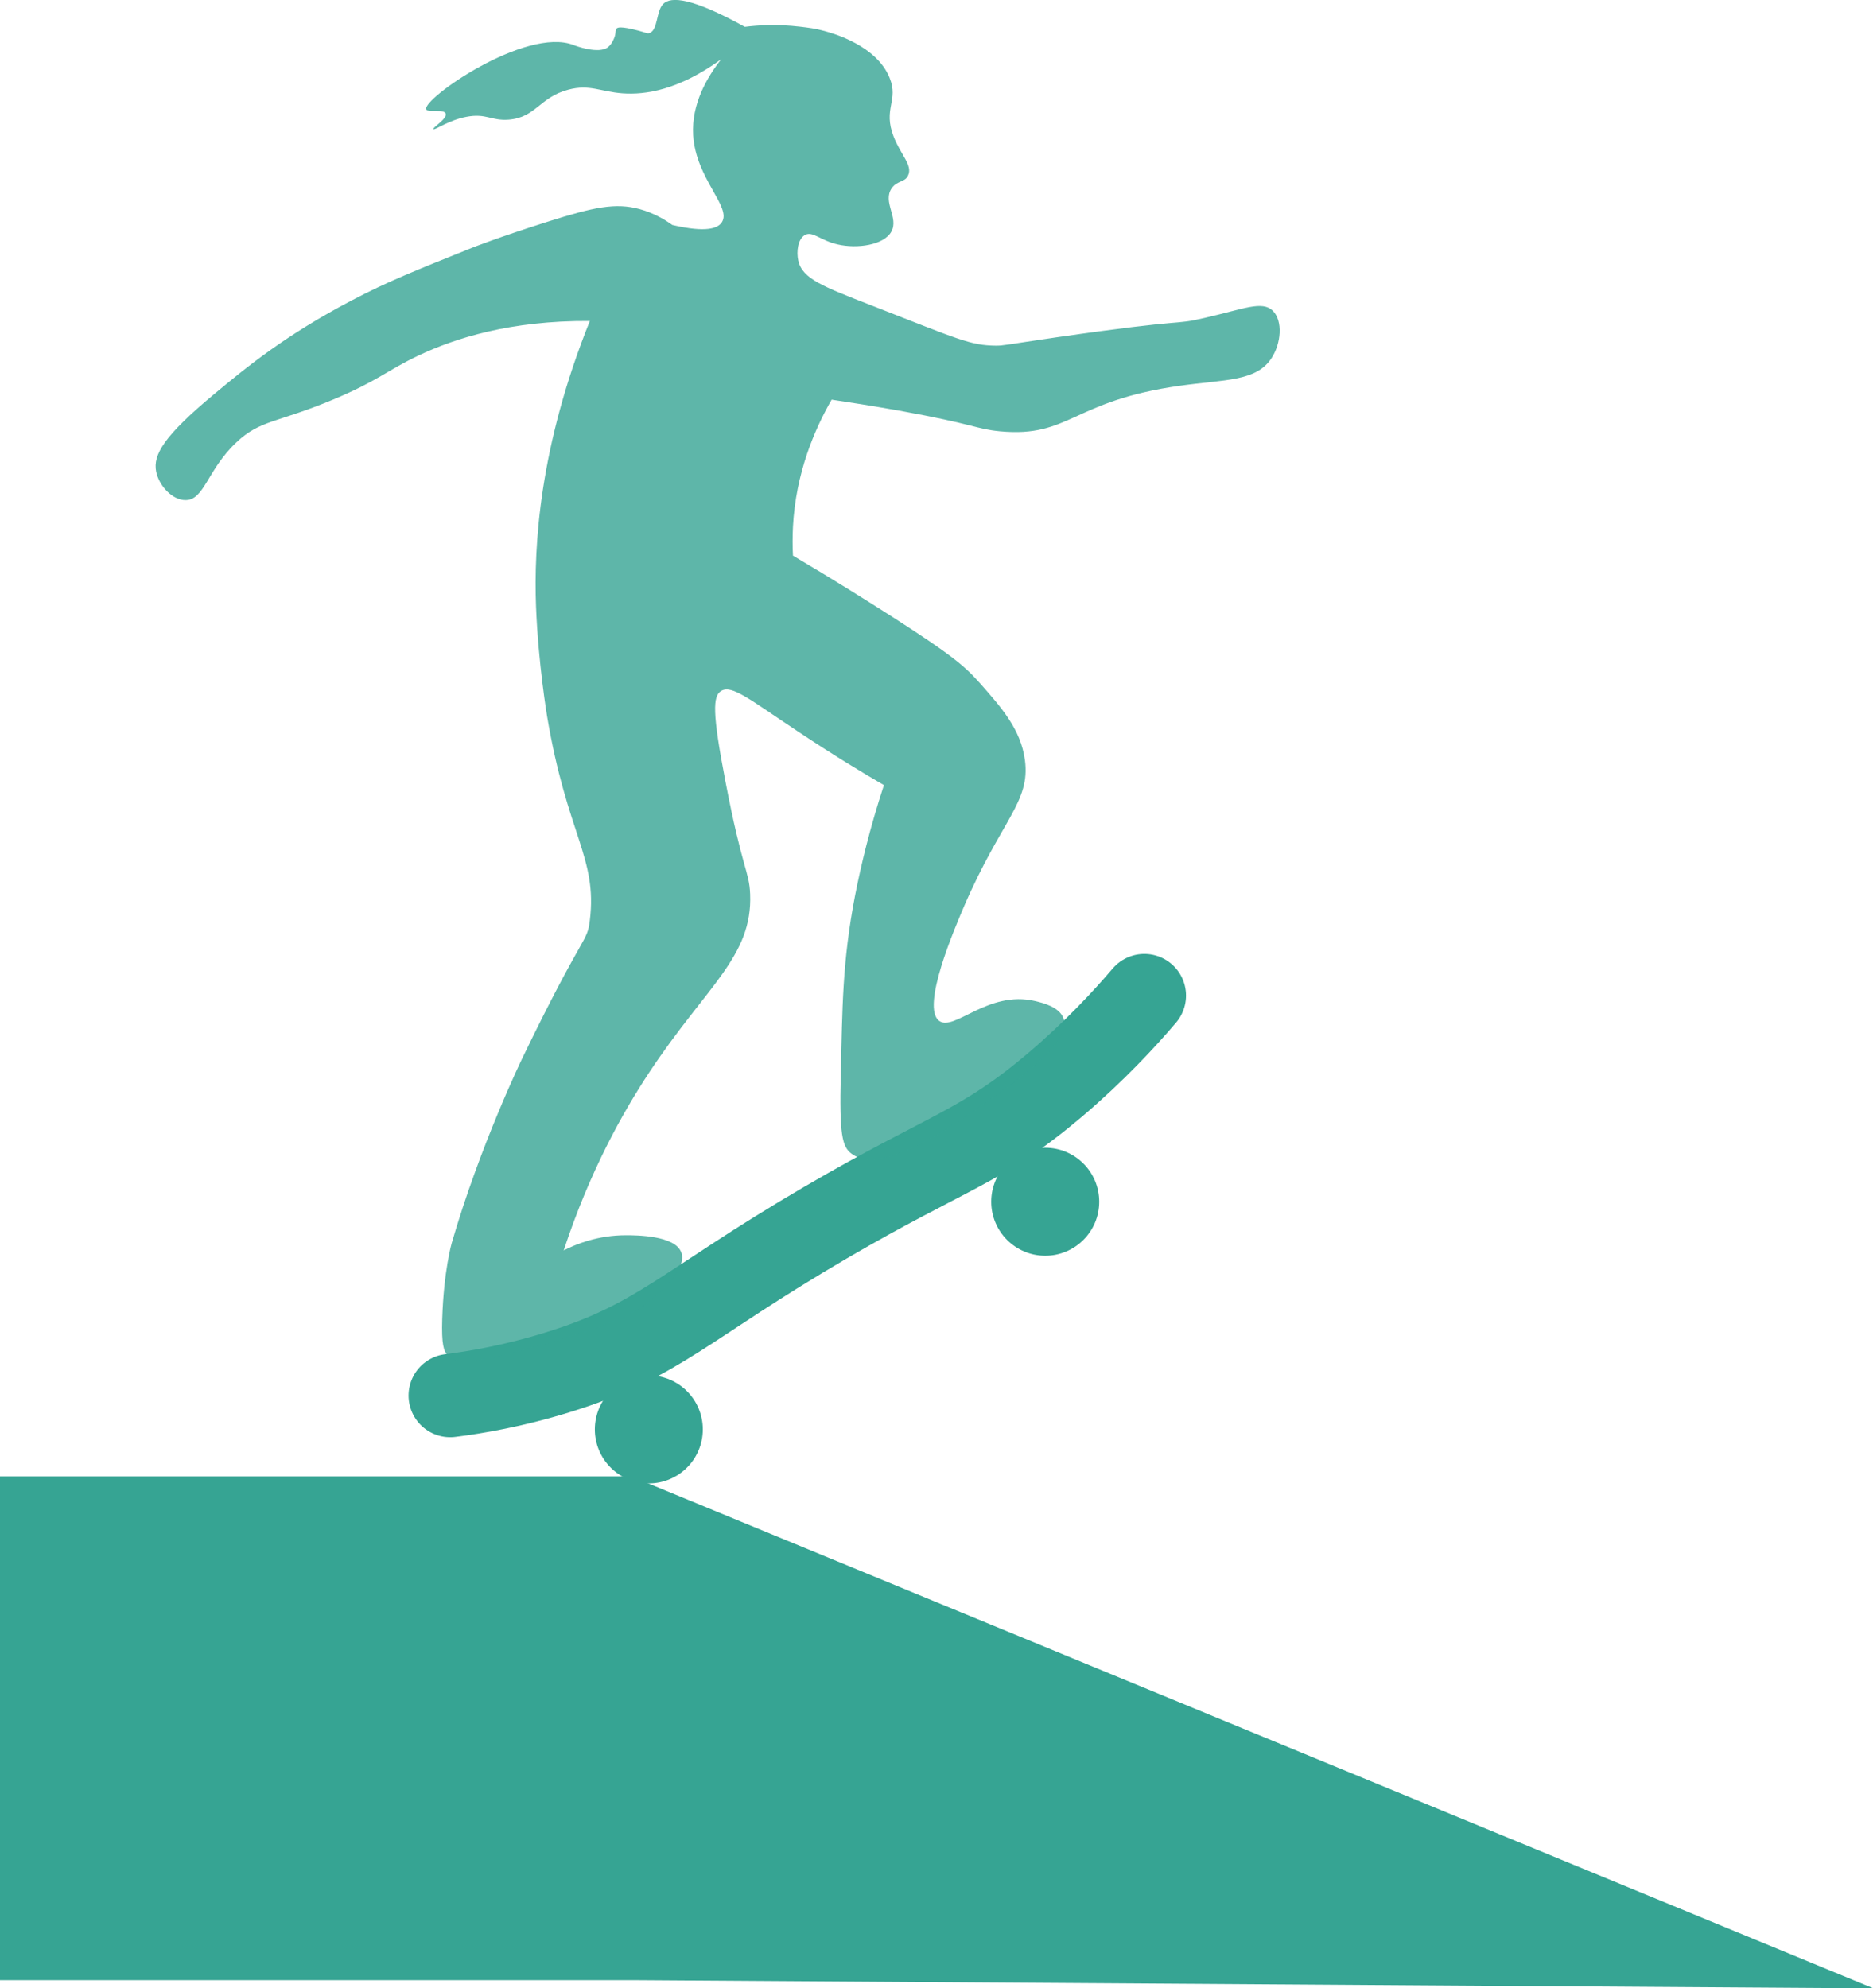 <?xml version="1.0" encoding="UTF-8"?>
<svg xmlns="http://www.w3.org/2000/svg" id="Ebene_4" viewBox="0 0 112.41 119.3">
  <defs>
    <style>
      .cls-1, .cls-2 {
        fill: #36a493;
      }

      .cls-3 {
        fill: none;
        stroke: #36a493;
        stroke-linecap: round;
        stroke-linejoin: round;
        stroke-width: 5px;
      }

      .cls-2 {
        opacity: .8;
      }
    </style>
  </defs>
  <path class="cls-3" d="M27.02,83.74c1.52-.19,3.78-.57,6.4-1.38,6.13-1.88,7.66-4.05,16.13-9,7.38-4.31,9.31-4.48,13.78-8.27,2.41-2.05,4.19-3.99,5.35-5.35"></path>
  <circle class="cls-1" cx="38.94" cy="85.77" r="3.24"></circle>
  <circle class="cls-1" cx="62.73" cy="72.11" r="3.24"></circle>
  <path class="cls-2" d="M76.39,18.65c-.64-.63-1.74-.11-4.11.43-1.98.46-.7-.02-8.87,1.16-3.28.48-3.18.5-3.65.5-1.52-.02-2.15-.34-7.45-2.41-2.92-1.14-4.16-1.6-4.4-2.69-.12-.53-.03-1.3.4-1.54.46-.26.93.34,1.98.57,1.14.26,2.76.05,3.21-.78.45-.83-.55-1.78.02-2.6.33-.47.78-.33.98-.76.29-.61-.44-1.23-.87-2.34-.65-1.68.32-2.15-.24-3.52-.79-1.95-3.4-2.67-3.91-2.81-.53-.15-.97-.2-1.47-.26-1.37-.16-2.52-.09-3.31.01-3.17-1.75-4.44-1.84-4.9-1.37-.44.45-.3,1.61-.85,1.75-.11.03-.14-.02-.63-.15-1.1-.29-1.25-.18-1.3-.14-.13.13-.02.27-.18.63-.08.2-.22.4-.35.5-.55.44-1.96-.08-2.07-.13-2.87-1.11-9.1,3.25-8.84,3.86.1.22,1.07-.04,1.17.26.1.31-.8.83-.74.93.06.09.91-.54,1.98-.74,1.2-.23,1.48.25,2.54.17,1.64-.13,1.84-1.34,3.58-1.8,1.28-.34,1.91.12,3.25.22,1.37.1,3.36-.19,5.92-2.04-.84,1.07-1.79,2.67-1.68,4.55.16,2.63,2.33,4.31,1.72,5.23-.23.35-.9.64-2.97.16-.42-.3-1.08-.71-1.95-.95-1.46-.4-2.76-.12-5.49.74-3,.95-4.56,1.57-4.56,1.57-3.41,1.37-5.12,2.05-7.21,3.15-4.01,2.1-6.33,4.01-8.29,5.64-3.04,2.53-3.67,3.65-3.48,4.64.17.87.98,1.72,1.76,1.72,1.14,0,1.3-1.81,3.05-3.46,1.45-1.37,2.43-1.16,5.8-2.57,2.71-1.13,3.26-1.76,5.14-2.65,2.16-1.02,5.47-2.1,10.28-2.07-3.03,7.52-3.37,13.49-3.23,17.15.13,3.36.66,6.55.66,6.55,1.2,7.15,3.03,8.48,2.57,12.26-.17,1.39-.34.6-4.06,8.29,0,0-2.53,5.22-4.23,11.08,0,0-.48,1.66-.57,4.54-.05,1.56.09,1.94.33,2.2.55.6,1.59.51,5.47-.58,4.72-1.33,6.09-2.02,7.29-3.23.52-.52,1.55-1.56,1.26-2.36-.37-1.04-2.74-1.04-3.33-1.04-1.66,0-2.96.52-3.73.91,1.58-4.79,3.56-8.3,5.14-10.69,3.42-5.17,6.2-6.93,6.05-10.69-.06-1.41-.46-1.42-1.49-6.8-.79-4.11-.75-5.08-.25-5.39.64-.39,1.71.51,4.56,2.4,2.16,1.44,3.98,2.54,5.21,3.25-.86,2.61-1.39,4.88-1.73,6.61-.78,4.04-.76,6.76-.86,10.73-.09,3.65.08,4.36.65,4.78,1.85,1.39,6.31-1.81,8.75-3.57,1.48-1.06,4.44-3.19,3.97-4.54-.24-.71-1.28-.95-1.7-1.05-2.83-.67-4.86,1.84-5.76,1.19-1.13-.81.95-5.61,1.49-6.88,2.25-5.21,3.99-6.25,3.65-8.78-.25-1.84-1.41-3.15-2.73-4.64-.92-1.04-1.84-1.77-5.14-3.89-1.53-.98-3.58-2.27-6.05-3.73-.03-.55-.03-1.13,0-1.74.17-3.22,1.29-5.82,2.32-7.62.95.14,2.36.36,4.06.66,4.6.83,4.58,1.1,6.05,1.24,4.19.39,4.3-1.82,10.77-2.73,2.74-.39,4.6-.25,5.52-1.66.58-.88.69-2.24.08-2.84Z"></path>
  <path class="cls-1" d="M112.41,119.3c-24.7-10.18-49.4-20.36-74.09-30.53v-.18H0v30.23h38.31c24.7.16,49.4.33,74.09.49Z"></path>
</svg>
